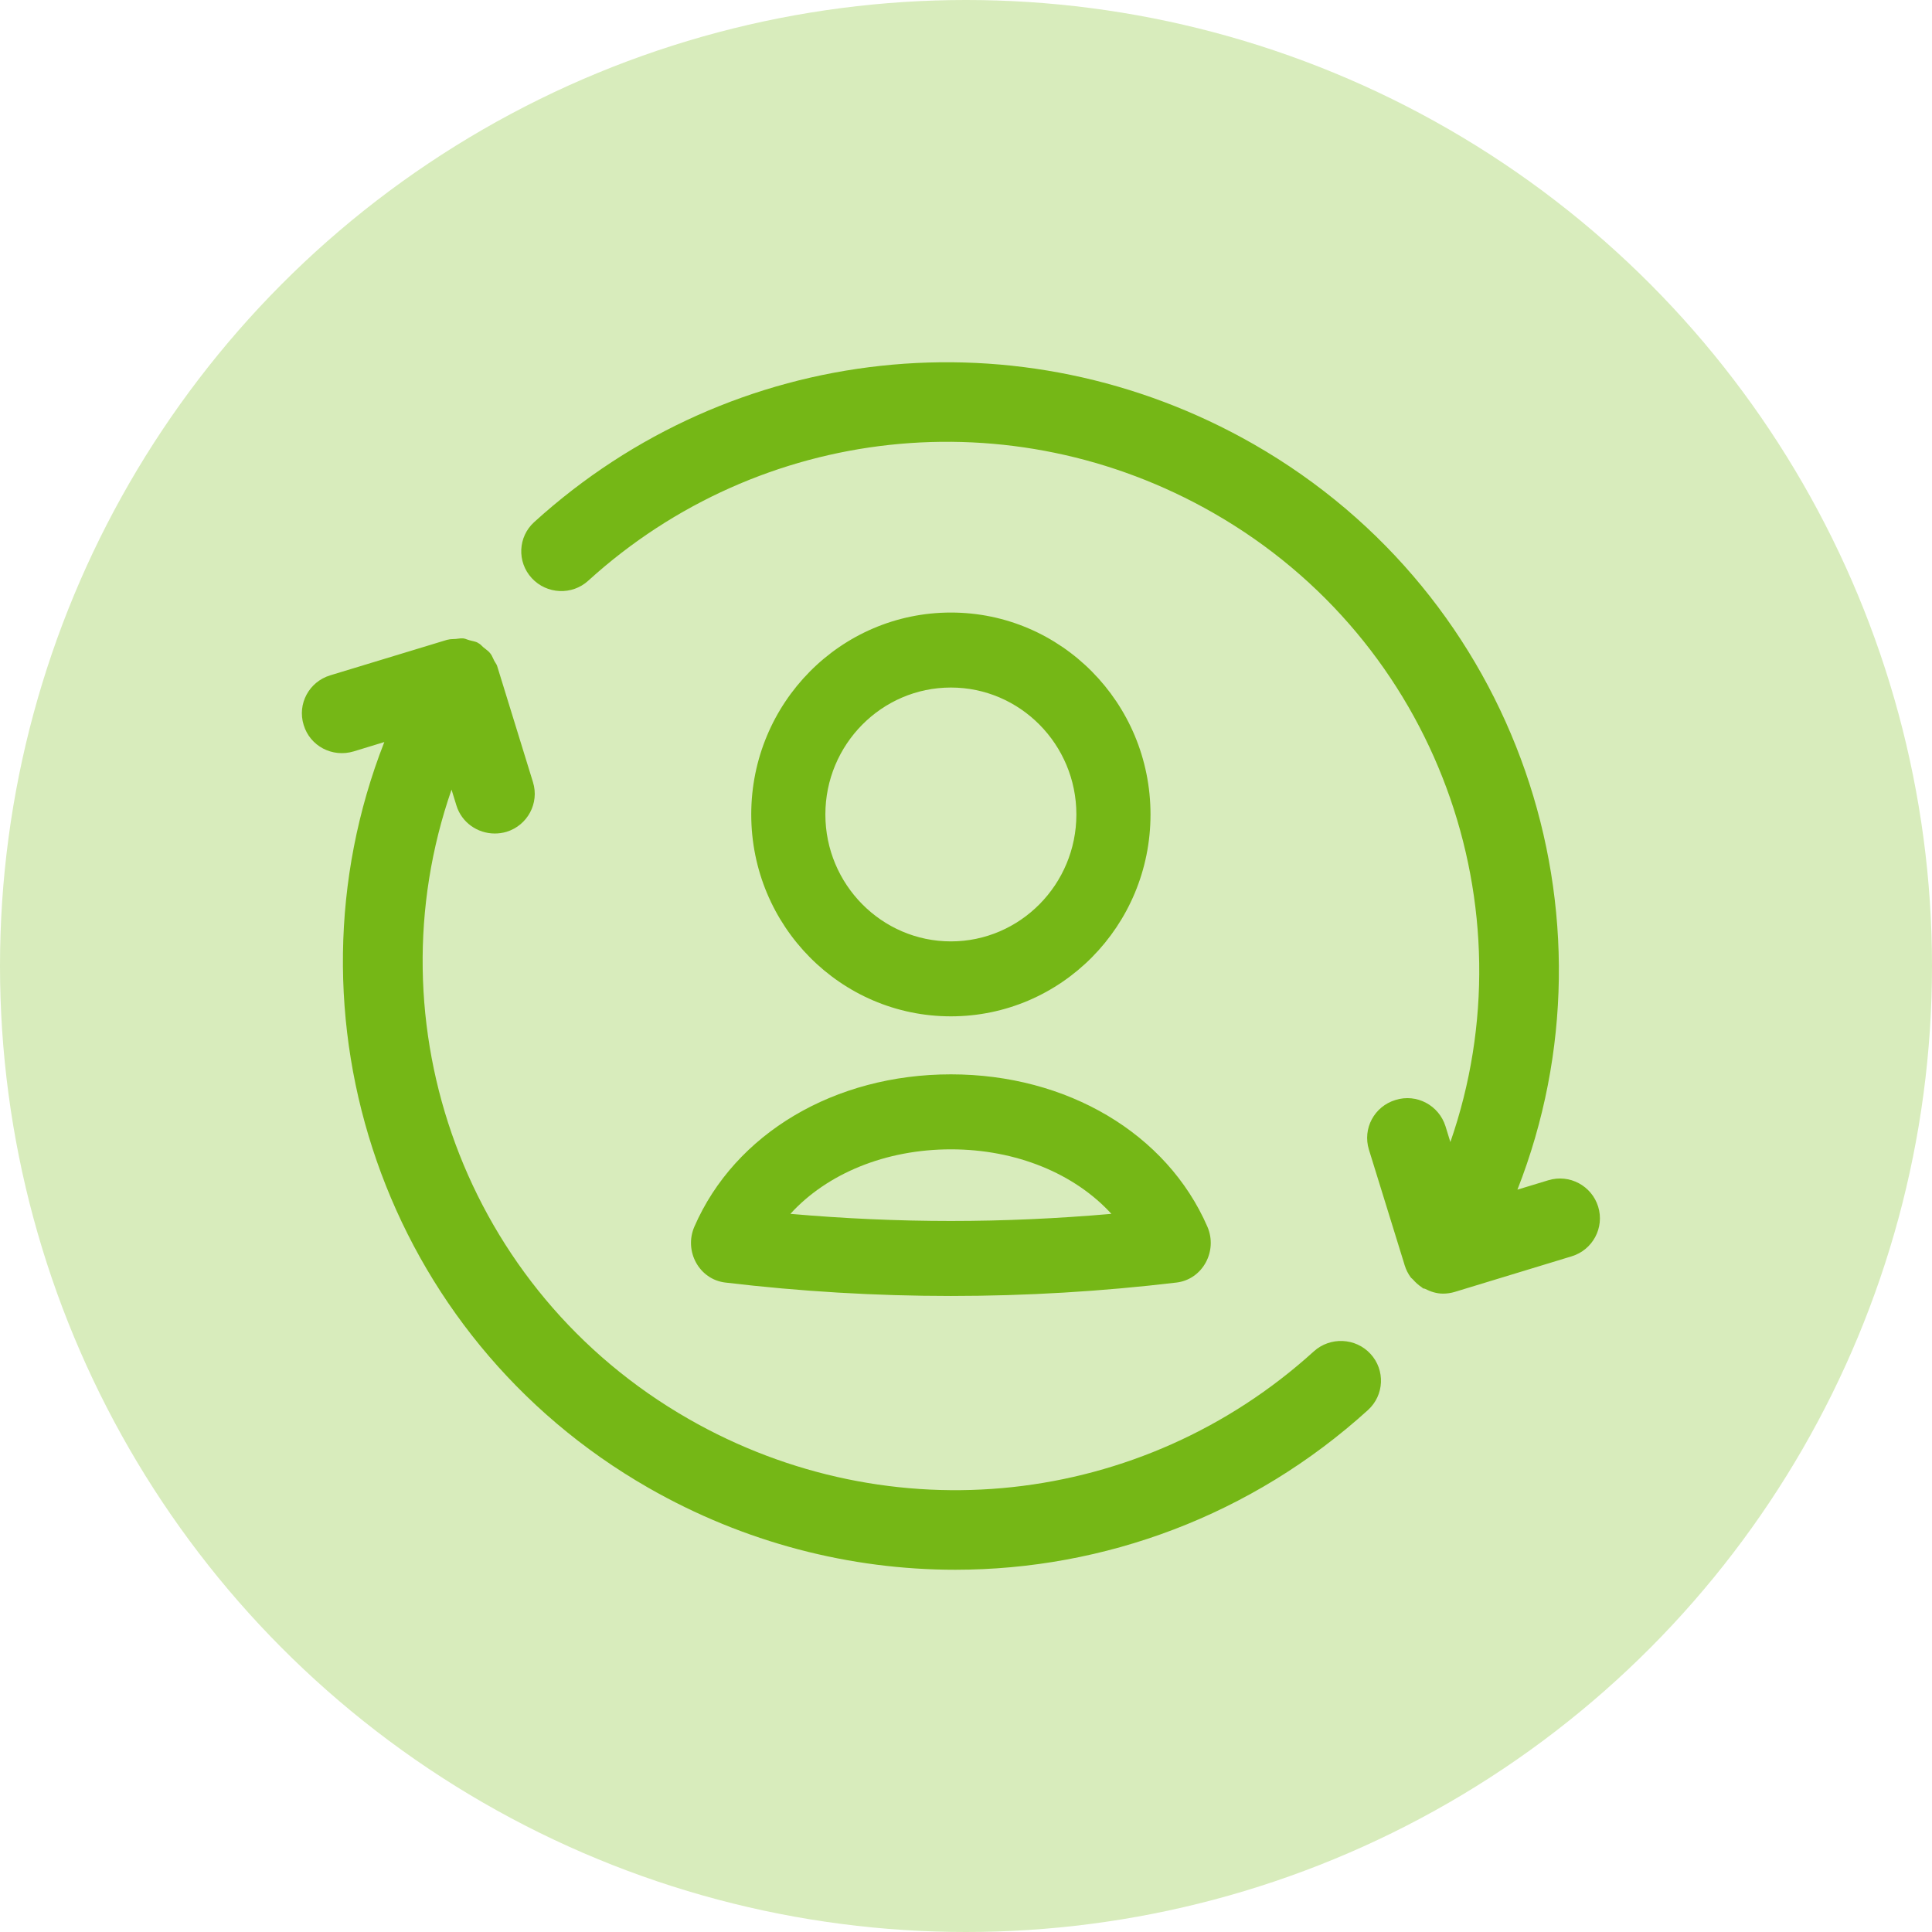 <svg width="38" height="38" viewBox="0 0 38 38" fill="none" xmlns="http://www.w3.org/2000/svg">
<circle cx="19" cy="19" r="19" fill="#D8ECBC"/>
<path fill-rule="evenodd" clip-rule="evenodd" d="M30.451 23.215C30.87 23.086 31.307 23.323 31.434 23.734C31.561 24.146 31.328 24.584 30.913 24.71L28.614 25.41C28.538 25.433 28.459 25.444 28.383 25.444C28.256 25.444 28.139 25.406 28.028 25.349C28.022 25.346 28.015 25.345 28.008 25.344C28.001 25.343 27.994 25.343 27.988 25.34C27.983 25.336 27.979 25.332 27.975 25.328C27.971 25.323 27.966 25.319 27.96 25.316C27.896 25.274 27.842 25.224 27.791 25.166C27.785 25.159 27.777 25.153 27.77 25.146C27.762 25.14 27.754 25.133 27.748 25.125C27.698 25.056 27.657 24.979 27.63 24.892L27.622 24.867C27.622 24.866 27.621 24.863 27.621 24.862L26.925 22.612C26.797 22.199 27.029 21.762 27.448 21.635C27.864 21.504 28.302 21.741 28.431 22.152L28.527 22.463C30.127 17.86 28.276 12.616 23.869 10.091C19.894 7.814 14.951 8.35 11.572 11.42C11.255 11.712 10.754 11.691 10.459 11.371C10.166 11.053 10.186 10.558 10.509 10.267C14.398 6.733 20.081 6.119 24.658 8.737C29.865 11.72 31.962 18.003 29.846 23.399L30.451 23.215ZM18.703 13.523C17.342 13.523 16.234 14.643 16.234 16.019C16.234 17.395 17.342 18.516 18.703 18.516C20.064 18.516 21.171 17.395 21.171 16.019C21.171 14.643 20.064 13.523 18.703 13.523ZM18.703 12.048C20.871 12.048 22.629 13.825 22.629 16.019C22.629 18.212 20.871 19.99 18.703 19.99C16.535 19.99 14.776 18.212 14.776 16.019C14.776 13.825 16.535 12.048 18.703 12.048ZM21.86 23.875C21.137 23.084 19.989 22.606 18.703 22.606C17.416 22.606 16.267 23.084 15.546 23.875C16.598 23.967 17.656 24.015 18.703 24.015C19.749 24.015 20.807 23.967 21.86 23.875ZM14.265 25.226C13.75 25.164 13.45 24.607 13.657 24.128C14.455 22.292 16.419 21.131 18.703 21.131C20.985 21.131 22.95 22.292 23.748 24.128C23.955 24.607 23.655 25.164 23.141 25.226C21.661 25.402 20.181 25.49 18.703 25.49C17.224 25.49 15.744 25.402 14.265 25.226ZM25.842 26.579C22.459 29.651 17.516 30.185 13.542 27.908C9.133 25.384 7.28 20.137 8.881 15.531L8.977 15.842C9.08 16.178 9.392 16.394 9.731 16.394C9.806 16.394 9.884 16.384 9.962 16.361C10.377 16.234 10.611 15.796 10.483 15.384L9.779 13.102C9.772 13.078 9.758 13.057 9.745 13.036C9.736 13.022 9.726 13.007 9.719 12.992C9.712 12.978 9.706 12.964 9.699 12.95L9.699 12.95C9.683 12.915 9.667 12.881 9.642 12.85C9.615 12.815 9.581 12.789 9.546 12.762C9.534 12.753 9.521 12.743 9.509 12.733C9.497 12.723 9.486 12.712 9.475 12.701C9.458 12.685 9.442 12.668 9.42 12.655C9.418 12.653 9.415 12.653 9.411 12.652L9.407 12.651C9.405 12.65 9.403 12.648 9.401 12.646C9.399 12.644 9.397 12.642 9.395 12.64C9.358 12.622 9.319 12.613 9.279 12.604L9.279 12.604L9.279 12.604C9.264 12.6 9.25 12.597 9.235 12.593C9.219 12.589 9.204 12.583 9.188 12.578L9.188 12.578C9.163 12.568 9.137 12.559 9.111 12.556C9.079 12.553 9.047 12.557 9.015 12.561C8.999 12.563 8.983 12.566 8.966 12.567C8.952 12.568 8.939 12.568 8.925 12.569C8.886 12.57 8.847 12.572 8.81 12.582C8.807 12.583 8.805 12.583 8.802 12.583C8.8 12.583 8.797 12.583 8.795 12.584L6.495 13.283C6.077 13.41 5.844 13.847 5.973 14.26C6.097 14.672 6.534 14.906 6.957 14.779L7.559 14.595C5.444 19.994 7.544 26.279 12.753 29.263C14.643 30.345 16.723 30.875 18.789 30.875C21.72 30.875 24.622 29.807 26.906 27.734C27.228 27.442 27.249 26.946 26.955 26.628C26.661 26.31 26.163 26.29 25.842 26.579Z" fill="#75B716"/>
</svg>
